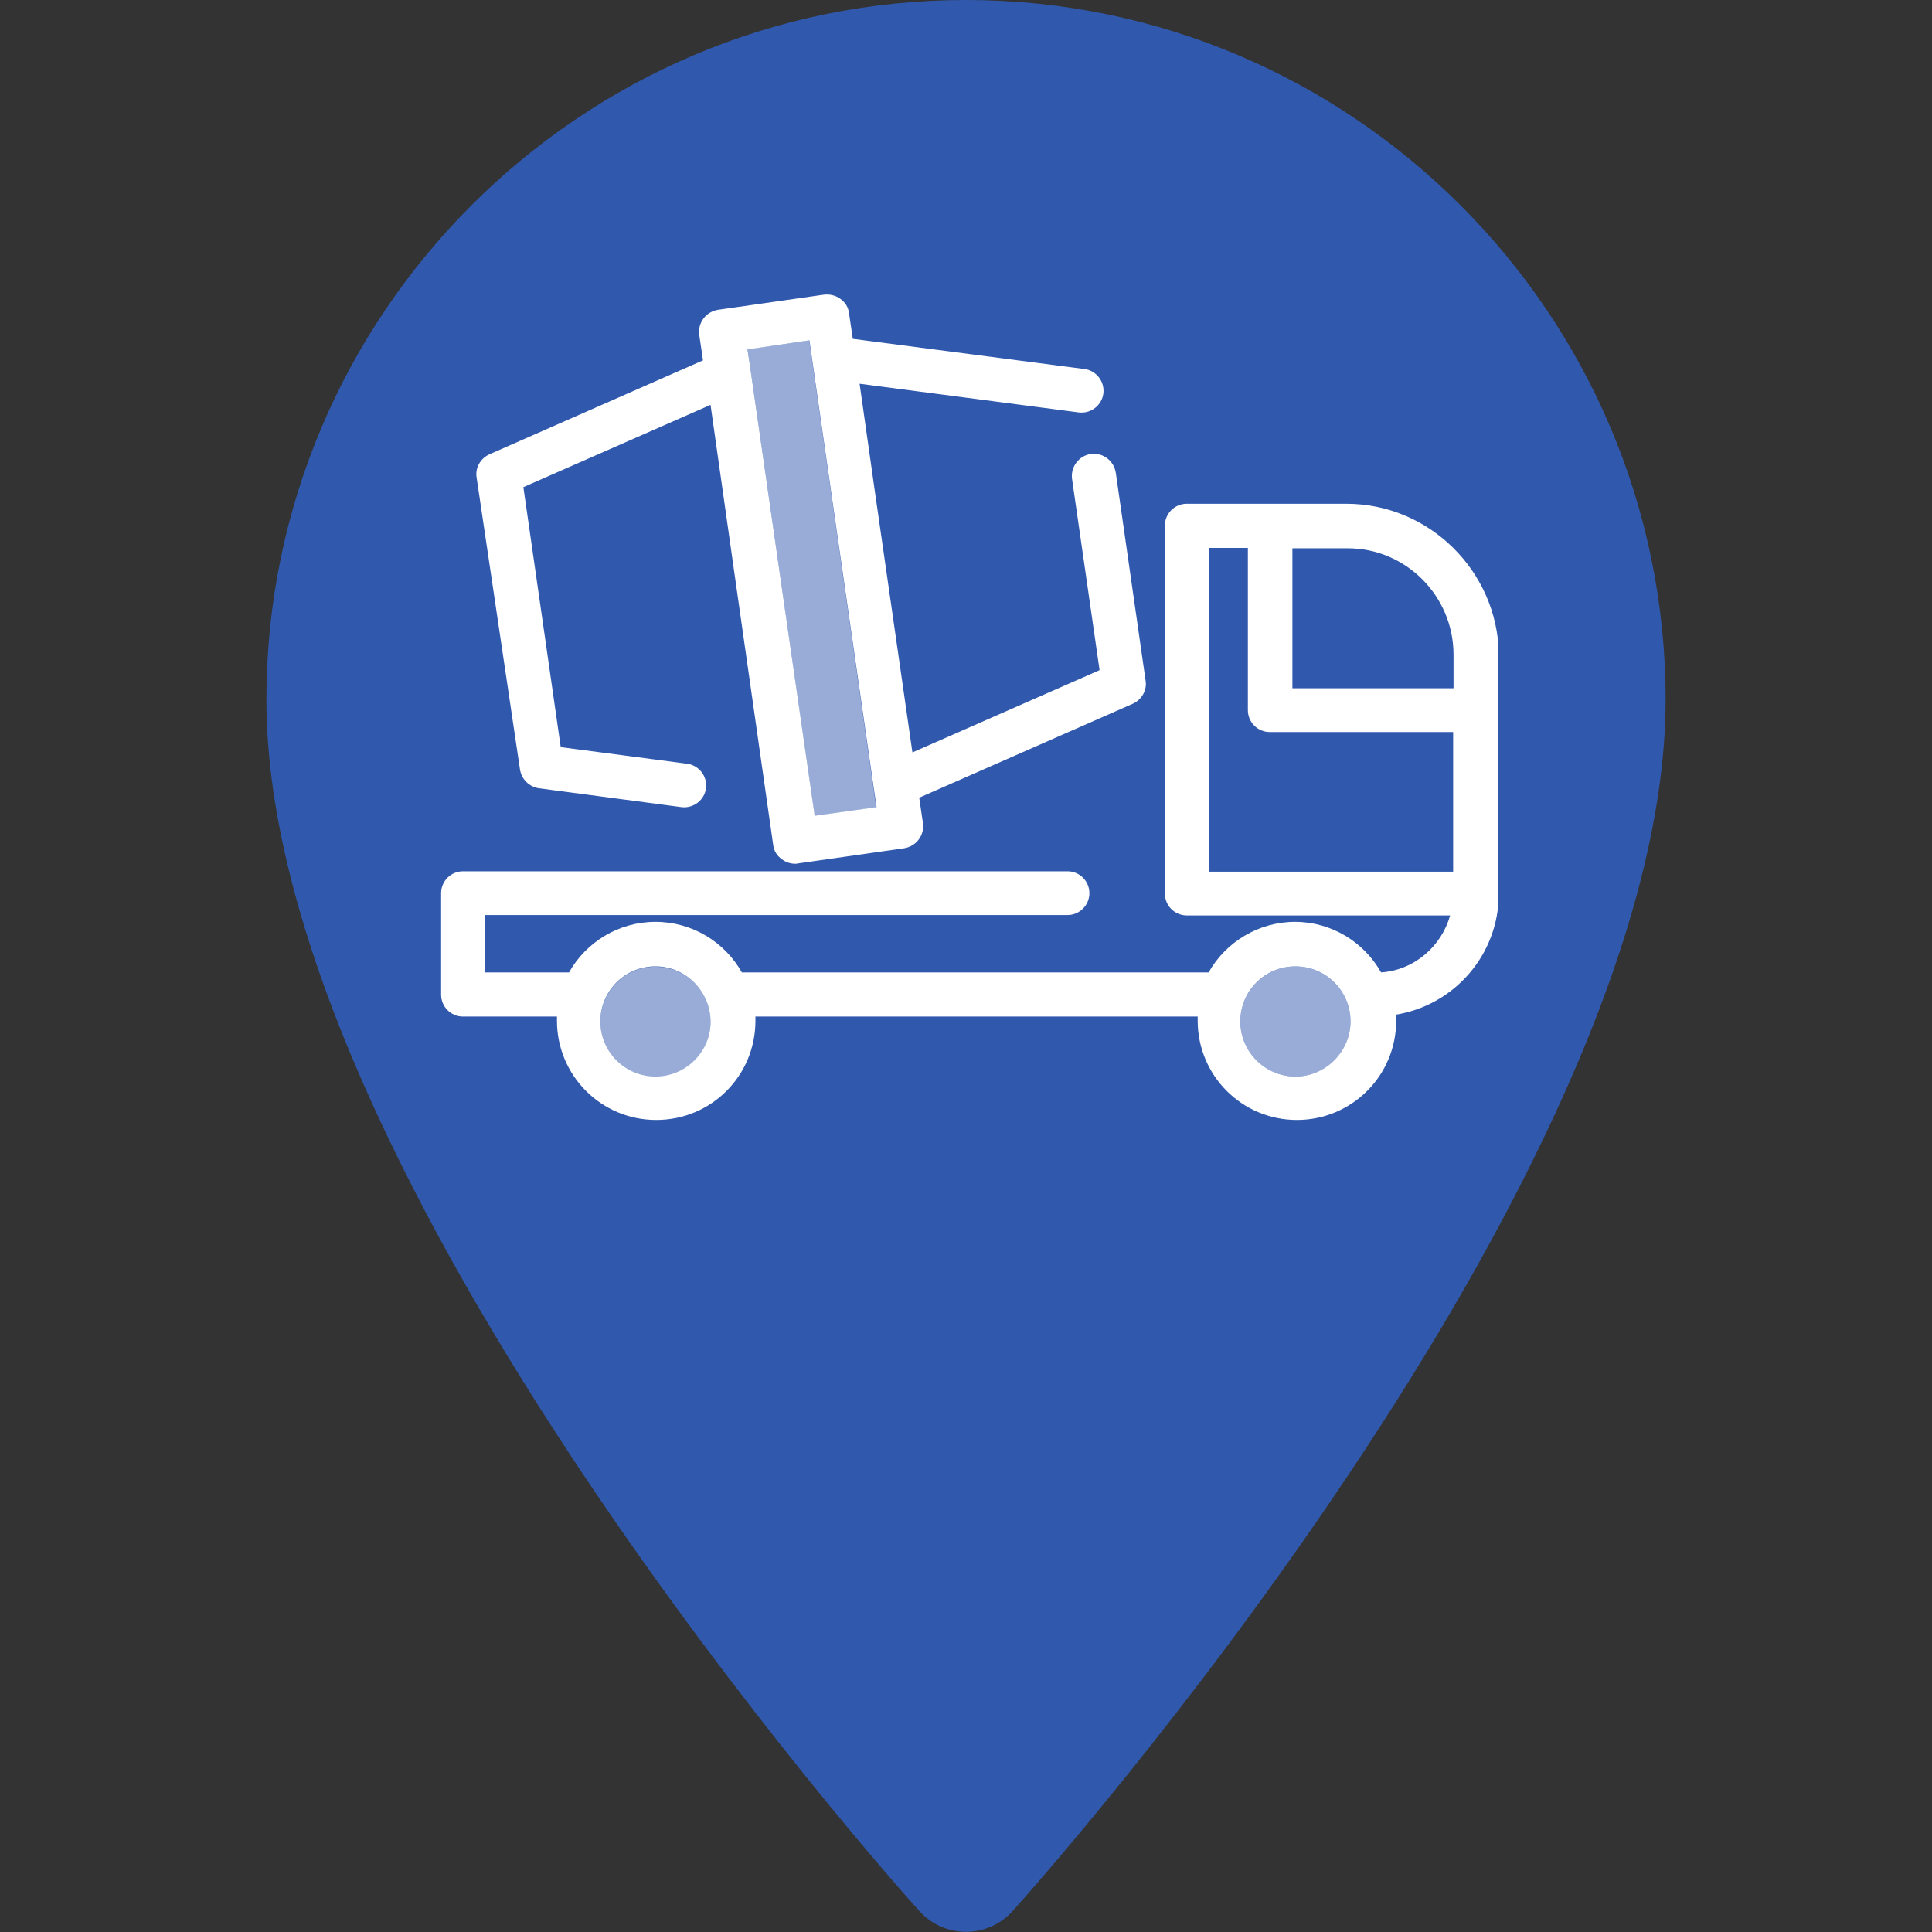 <?xml version="1.0" encoding="utf-8"?>
<!-- Generator: Adobe Illustrator 23.0.2, SVG Export Plug-In . SVG Version: 6.00 Build 0)  -->
<svg version="1.1" id="Layer_1" xmlns="http://www.w3.org/2000/svg" xmlns:xlink="http://www.w3.org/1999/xlink" x="0px" y="0px"
	 viewBox="0 0 512 512" style="enable-background:new 0 0 512 512;" xml:space="preserve">
<rect x="0" y="0" width="512" height="512" fill="#333333" stroke="none"/>
<style type="text/css">
	.st0{fill:#3059AE;}
	.st1{clip-path:url(#SVGID_2_);}
	.st2{clip-path:url(#SVGID_4_);fill:#FFFFFF;}
	.st3{opacity:0.5;clip-path:url(#SVGID_4_);enable-background:new    ;}
	.st4{clip-path:url(#SVGID_6_);fill:#FFFFFF;}
	.st5{clip-path:url(#SVGID_8_);fill:#FFFFFF;}
	.st6{clip-path:url(#SVGID_10_);fill:#FFFFFF;}
</style>
<g>
	<g>
		<path class="st0" d="M256,0C153.8,0,70.6,83.2,70.6,185.4c0,126.9,165.9,313.2,173,321c6.6,7.4,18.2,7.4,24.8,0
			c7.1-7.9,173-194.1,173-321C441.4,83.2,358.2,0,256,0z M256,278.7c-51.4,0-93.3-41.9-93.3-93.3s41.9-93.3,93.3-93.3
			s93.3,41.9,93.3,93.3S307.4,278.7,256,278.7z"/>
	</g>
</g>
<circle class="st0" cx="256" cy="194.1" r="118.9"/>
<g>
	<defs>
		<rect id="SVGID_1_" x="116.9" y="77.9" width="280.1" height="219.1"/>
	</defs>
	<clipPath id="SVGID_2_">
		<use xlink:href="#SVGID_1_"  style="overflow:visible;"/>
	</clipPath>
	<g class="st1">
		<defs>
			<rect id="SVGID_3_" x="116.9" y="77.9" width="280.1" height="219.1"/>
		</defs>
		<clipPath id="SVGID_4_">
			<use xlink:href="#SVGID_3_"  style="overflow:visible;"/>
		</clipPath>
		<path class="st2" d="M137.8,203.9c0.4,2.6,2.4,4.6,5,5l37.8,5c3.2,0.4,6.1-1.9,6.5-5c0.4-3.2-1.9-6.1-5-6.5l-33.5-4.4l-9.9-68.9
			l49.6-21.8l6.5,45.8l8.5,59.6l1.6,11.2c0.2,1.6,1,2.9,2.3,3.8c1,0.8,2.3,1.2,3.5,1.2c0.3,0,0.5,0,0.9-0.1l28-4
			c3.2-0.5,5.4-3.4,5-6.6l-1-6.8l56.6-24.9c2.4-1.1,3.8-3.6,3.4-6.1l-7.9-55.1c-0.5-3.2-3.4-5.4-6.6-5c-3.2,0.5-5.4,3.4-5,6.6
			l7.3,50.7l-49.6,21.8l-9.9-68.8l-4.1-28.9l58.1,7.6c3.2,0.4,6.1-1.9,6.5-5c0.4-3.2-1.9-6.1-5-6.5l-61.4-8l-1-6.8
			c-0.2-1.6-1-2.9-2.3-3.8c-1.2-0.9-2.8-1.3-4.4-1.1l-28,4c-3.2,0.5-5.4,3.4-5,6.6l1,6.8l-56.6,24.9c-2.4,1.1-3.8,3.6-3.4,6.1
			L137.8,203.9z M214.5,90.2l6.7,46.7l10.3,71.6l0.8,5.4l-16.4,2.3l-8.9-61.8L198.9,98l-0.8-5.4L214.5,90.2z"/>
		<path class="st2" d="M356.8,133.5h-42.3c-3.2,0-5.8,2.6-5.8,5.8v97.5c0,3.2,2.6,5.8,5.8,5.8h69.8c-2.3,8.2-9.5,14.5-18.3,15.1
			c-4.5-8-13.1-13.4-22.8-13.4s-18.4,5.4-22.9,13.4H196.6c-4.5-8-13.1-13.4-22.9-13.4s-18.4,5.4-22.9,13.4h-22.3v-15.2h154.4
			c3.2,0,5.8-2.6,5.8-5.8c0-3.2-2.6-5.8-5.8-5.8H122.7c-3.2,0-5.8,2.6-5.8,5.8v26.9c0,3.2,2.6,5.8,5.8,5.8h24.9v1.1
			c0,14.5,11.7,26.3,26.3,26.3s26.3-11.7,26.3-26.3v-1.1h117.2v1.1c0,14.5,11.7,26.3,26.3,26.3c14.5,0,26.3-11.7,26.3-26.3
			c0-0.5,0-1-0.1-1.6c15.5-2.5,27.3-15.9,27.3-32.1v-0.2v-63.4C396.8,151.5,378.9,133.5,356.8,133.5 M173.7,285.3
			c-8,0-14.6-6.5-14.6-14.6c0-8.1,6.5-14.6,14.6-14.6c8.1,0,14.6,6.7,14.6,14.7C188.3,278.7,181.8,285.3,173.7,285.3 M343.3,285.3
			c-8,0-14.6-6.5-14.6-14.6c0-8.1,6.5-14.6,14.6-14.6s14.6,6.5,14.6,14.6C357.9,278.7,351.3,285.3,343.3,285.3 M385.2,173.5v8.9
			h-42.7v-37.1h14.5C372.5,145.2,385.2,157.9,385.2,173.5 M320.4,231v-85.8h10.3v43c0,3.2,2.6,5.8,5.8,5.8h48.6V231H320.4z"/>
		<g class="st3">
			<g>
				<defs>
					<rect id="SVGID_5_" x="159.1" y="256.1" width="29.2" height="29.2"/>
				</defs>
				<clipPath id="SVGID_6_">
					<use xlink:href="#SVGID_5_"  style="overflow:visible;"/>
				</clipPath>
				<path class="st4" d="M159.1,270.3c0.3-8.1,7-14.4,15.1-14.1c8.1,0.3,14.4,7,14.1,15.1c-0.3,8.1-7,14.4-15.1,14.1
					C165.2,285.1,158.8,278.3,159.1,270.3"/>
			</g>
		</g>
		<g class="st3">
			<g>
				<defs>
					<rect id="SVGID_7_" x="328.7" y="256.1" width="29.2" height="29.2"/>
				</defs>
				<clipPath id="SVGID_8_">
					<use xlink:href="#SVGID_7_"  style="overflow:visible;"/>
				</clipPath>
				<path class="st5" d="M343.3,256.1c8.1,0,14.6,6.5,14.6,14.6s-6.5,14.6-14.6,14.6s-14.6-6.5-14.6-14.6S335.3,256.1,343.3,256.1"
					/>
			</g>
		</g>
		<g class="st3">
			<g>
				<defs>
					<rect id="SVGID_9_" x="198.1" y="90.2" width="34.1" height="126.1"/>
				</defs>
				<clipPath id="SVGID_10_">
					<use xlink:href="#SVGID_9_"  style="overflow:visible;"/>
				</clipPath>
				
					<rect x="206.9" y="90.7" transform="matrix(0.99 -0.142 0.142 0.99 -19.594 32.132)" class="st6" width="16.5" height="125"/>
			</g>
		</g>
	</g>
</g>
</svg>
